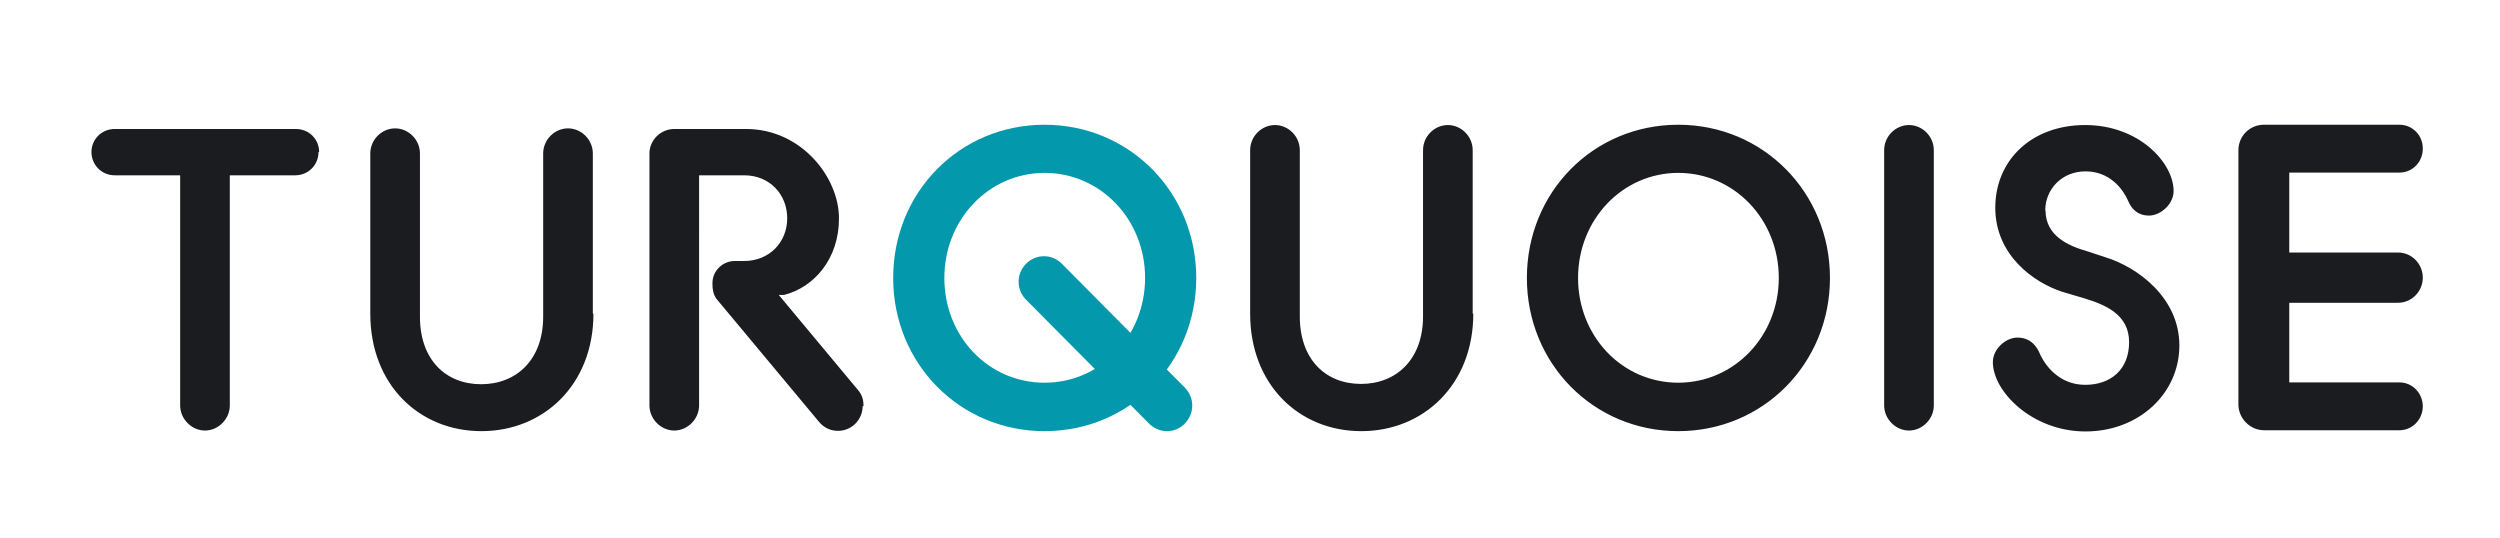 <?xml version="1.0" encoding="UTF-8"?> <svg xmlns="http://www.w3.org/2000/svg" version="1.1" viewBox="0 0 825.7 177.8"><defs><style> .cls-1 { fill: #1b1c20; } .cls-2 { fill: #0398ac; } </style></defs><g><g id="Layer_1"><g><path class="cls-1" d="M105.4,50.2c0-4.2-3.3-7.6-7.7-7.6h-59.8c-4.3,0-7.7,3.4-7.7,7.6s3.3,7.7,7.7,7.7h21.6v76c0,4.5,3.8,8.3,8.2,8.3s8.2-3.8,8.2-8.3V57.9h21.6c4.3,0,7.7-3.4,7.7-7.7M195.8,103.6v-52.9c0-4.6-3.8-8.3-8.2-8.3s-8.2,3.7-8.2,8.3v53.9c0,14.3-8.9,22.3-20.5,22.3s-20.2-8-20.2-22.3v-53.9c0-4.6-3.8-8.3-8.2-8.3s-8.2,3.7-8.2,8.3v52.9c0,23.5,16.2,38.8,36.7,38.8s37-15.3,37-38.8M285.2,134.1c0-2-.4-3.7-2-5.5l-26-31.2h1.8c9.8-2.5,18.1-11.8,18.1-25.3s-12.4-29.5-30.7-29.5h-23.7c-4.5,0-8.2,3.7-8.2,8.1v83.2c0,4.5,3.8,8.3,8.2,8.3s8.2-3.8,8.2-8.3V57.9h14.9c8.4,0,14.2,6.3,14.2,14.2s-5.9,14.1-14.2,14.1h-3.1c-4,0-7.4,3.2-7.4,7.4s1.4,5.1,2.5,6.5l32.6,39.1c1.7,2.1,3.9,3.1,6.4,3.1,4.5,0,8.1-3.7,8.1-8.1M486.4,103.6v-54c0-4.6-3.8-8.3-8.2-8.3s-8.2,3.7-8.2,8.3v54.9c0,14.3-8.9,22.3-20.5,22.3s-20.2-8-20.2-22.3v-54.9c0-4.6-3.8-8.3-8.2-8.3s-8.2,3.7-8.2,8.3v54c0,23.5,16.2,38.8,36.7,38.8s37-15.3,37-38.8M587.5,91.8c0,19.2-14.7,34.6-33.2,34.6s-33.1-15.3-33.1-34.6,14.7-34.7,33.1-34.7,33.2,15.3,33.2,34.7M604.4,91.8c0-28.2-22-50.6-50.1-50.6s-50,22.3-50,50.6,22,50.6,50,50.6,50.1-22.3,50.1-50.6M638.7,133.9V49.6c0-4.6-3.8-8.3-8.2-8.3s-8.2,3.7-8.2,8.3v84.3c0,4.5,3.8,8.3,8.2,8.3s8.2-3.8,8.2-8.3M675.5,69.5c0-6.9,5.4-12.9,13.3-12.9s12.3,5.6,14.2,10c1.1,2.5,3.1,4.6,6.8,4.6s8.1-3.7,8.1-8.1c0-9.3-11.4-21.8-29.2-21.8s-29.7,11.7-29.7,27.3,12.6,24.7,22.2,27.8l7.1,2.1c7.3,2.2,14.9,5.5,14.9,14.5s-6,14.1-14.5,14.1-13.4-6.3-15.3-11c-1.3-2.5-3.3-4.6-7.1-4.6s-8.1,3.7-8.1,8.1c0,9.7,13,22.9,30.6,22.9s31-12.5,31-28.4-14-25.9-24.3-29.1l-6.1-2c-5.9-1.7-13.8-4.9-13.8-13.5M800.2,49c0-4.3-3.4-7.8-7.7-7.8h-44.8c-4.6,0-8.4,3.7-8.4,8.4v84c0,4.6,3.9,8.5,8.4,8.5h44.8c4.3,0,7.7-3.6,7.7-7.9s-3.4-7.9-7.7-7.9h-36.4v-26.3h35.9c4.6,0,8.2-3.8,8.2-8.3s-3.6-8.3-8.2-8.3h-35.9v-26.4h36.4c4.3,0,7.7-3.5,7.7-7.9"></path><path class="cls-2" d="M338.9,99l40.6,40.9c1.6,1.6,3.8,2.5,5.9,2.5s4.3-.8,5.9-2.5c3.3-3.3,3.3-8.6,0-11.9l-40.6-40.9c-3.3-3.3-8.5-3.3-11.8,0-3.3,3.3-3.3,8.6,0,11.9"></path><path class="cls-2" d="M378.2,91.8c0,19.2-14.6,34.6-33.2,34.6s-33.1-15.3-33.1-34.6,14.7-34.7,33.1-34.7,33.2,15.3,33.2,34.7M395.1,91.8c0-28.2-22-50.6-50.1-50.6s-50,22.3-50,50.6,22,50.6,50,50.6,50.1-22.3,50.1-50.6"></path></g></g></g></svg> 